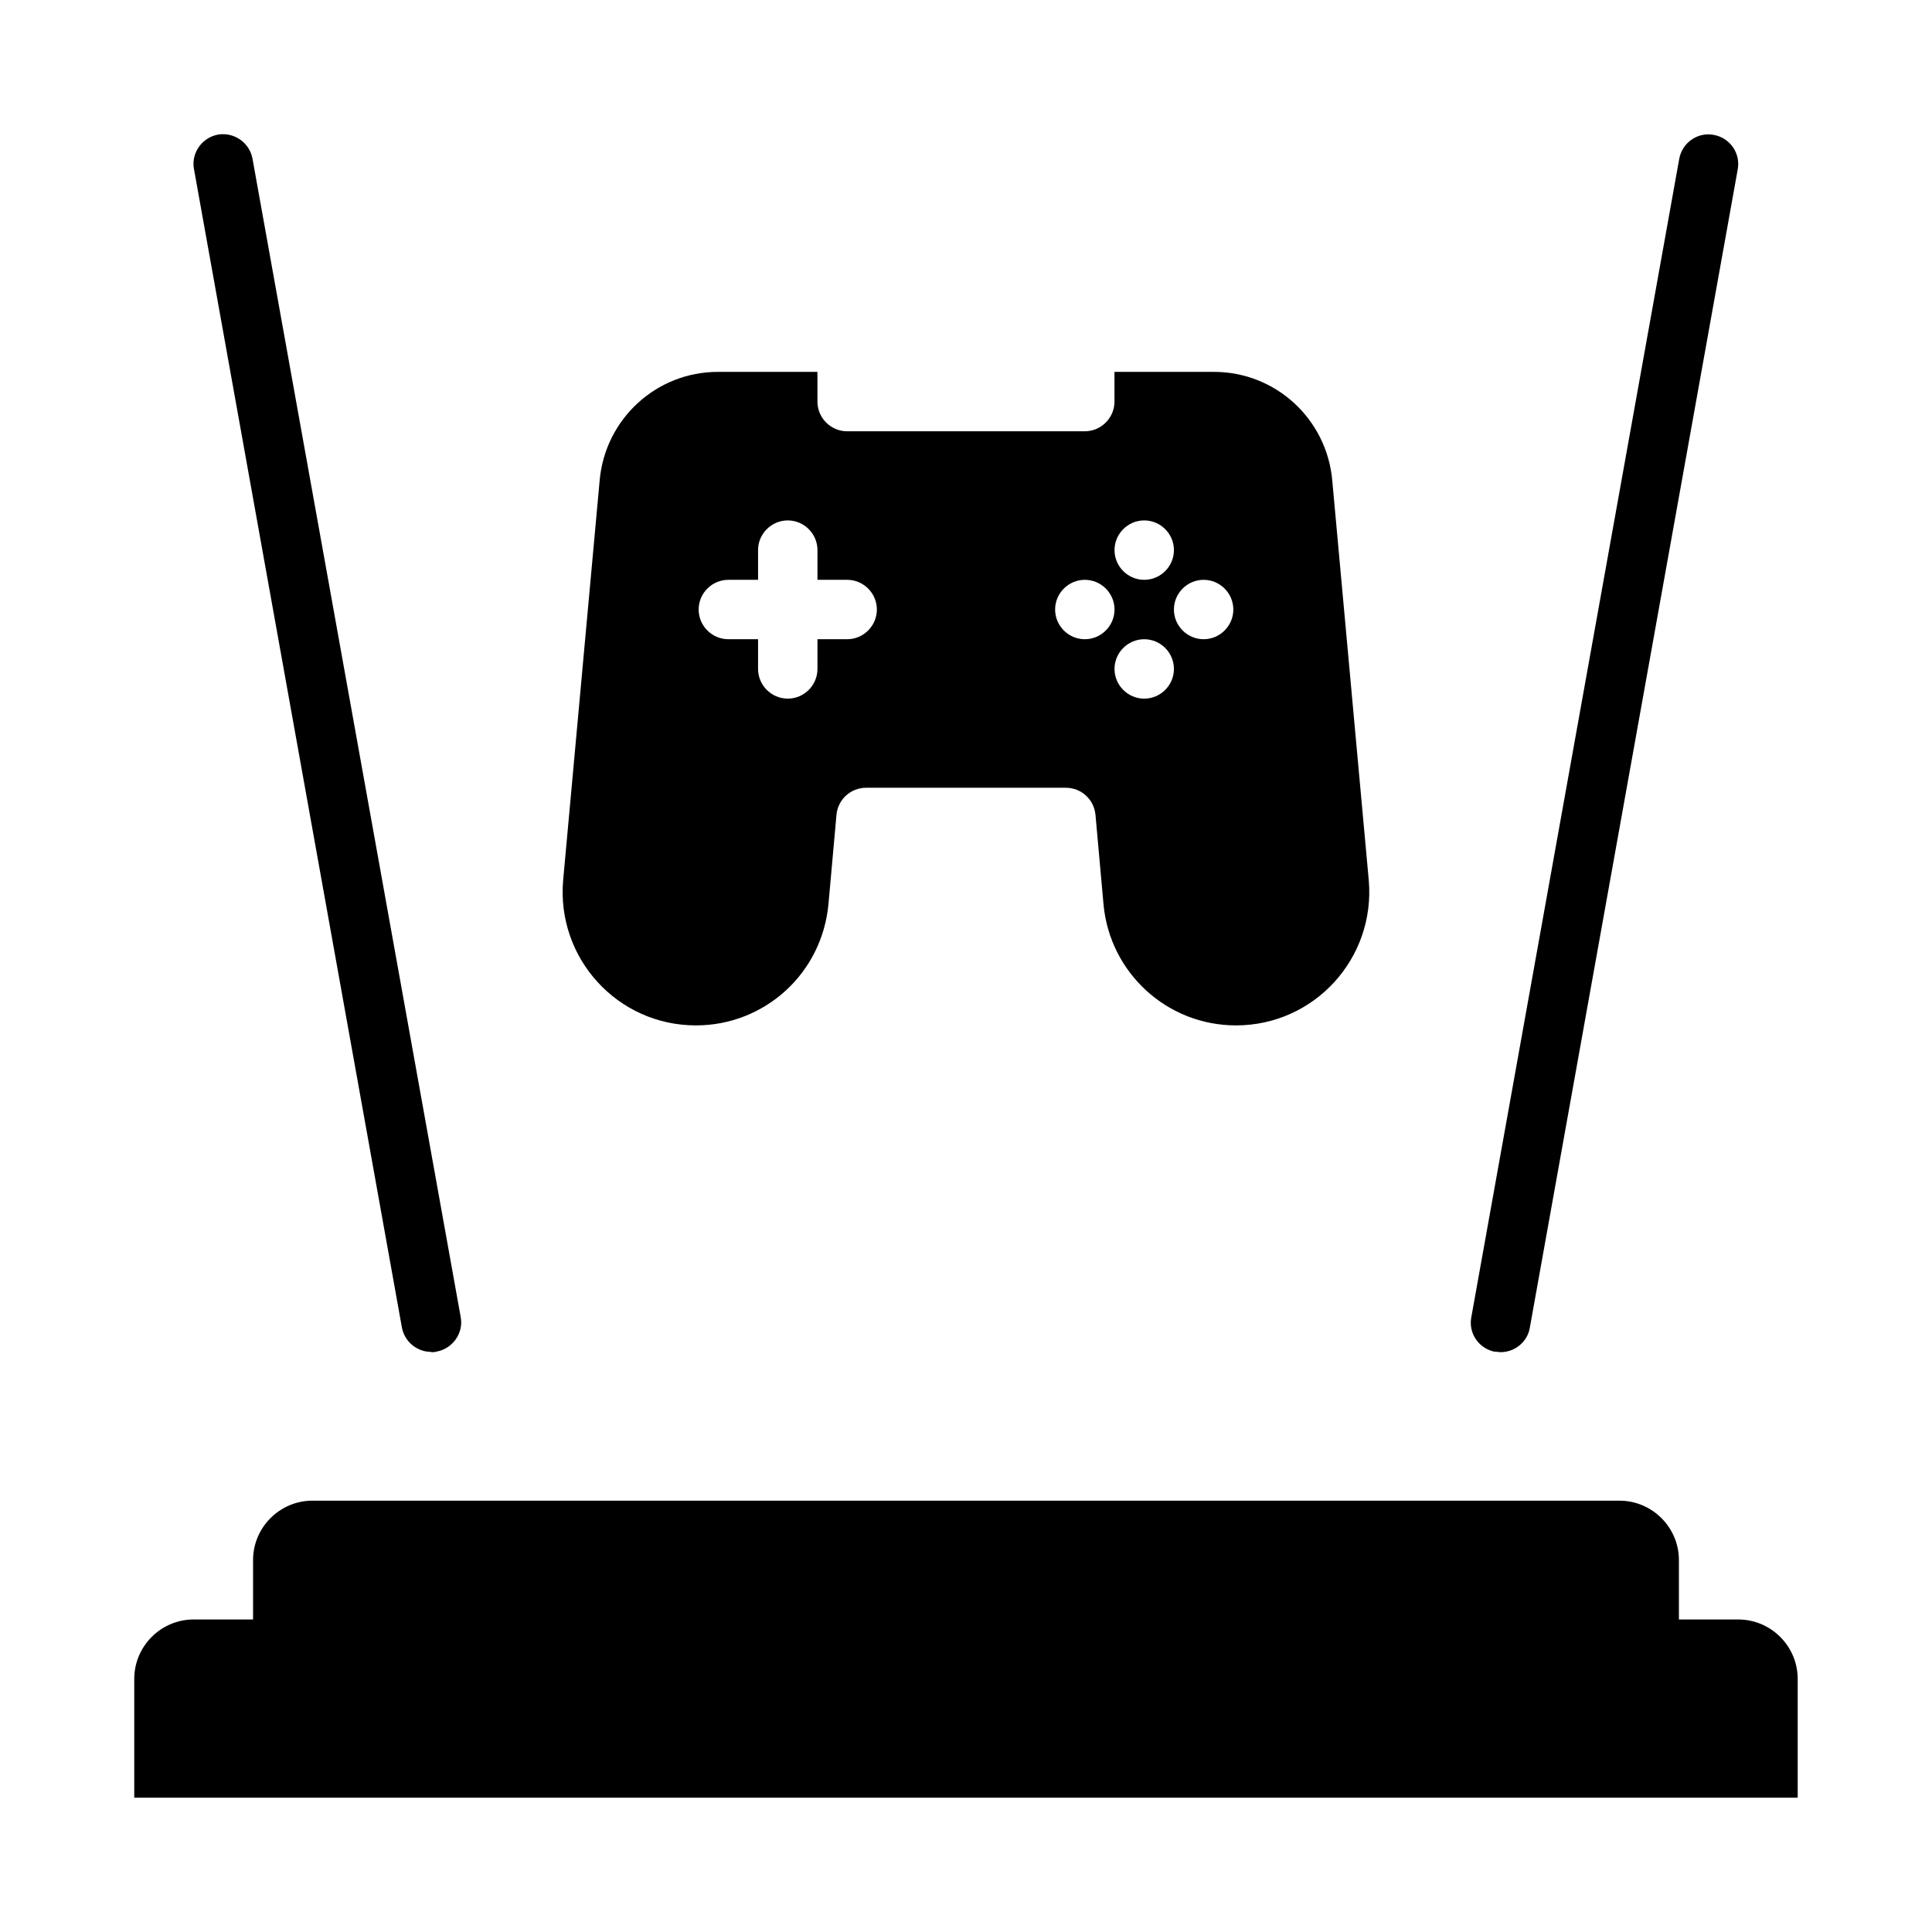 <?xml version="1.0" encoding="UTF-8"?>
<!-- Uploaded to: ICON Repo, www.iconrepo.com, Generator: ICON Repo Mixer Tools -->
<svg fill="#000000" width="800px" height="800px" version="1.1" viewBox="144 144 512 512" xmlns="http://www.w3.org/2000/svg">
 <g>
  <path d="m328.44 415.74c9.133 0 17.477-3.465 23.773-9.211s10.469-13.777 11.336-22.906l2.125-23.695c0.395-4.094 3.777-7.164 7.871-7.164h52.898c4.094 0 7.477 3.07 7.871 7.164l2.125 23.695c1.652 18.184 16.848 32.117 35.109 32.117 20.781 0 37-17.789 35.188-38.496l-9.684-106.04c-1.496-16.215-15.035-28.652-31.332-28.652h-26.371v7.871c0 4.328-3.543 7.871-7.871 7.871h-62.977c-4.328 0-7.871-3.543-7.871-7.871v-7.871h-26.371c-16.297 0-29.836 12.438-31.332 28.652l-9.684 106.04c-1.812 20.703 14.406 38.496 35.188 38.496zm118.79-86.594c-4.328 0-7.871-3.543-7.871-7.871s3.543-7.871 7.871-7.871 7.871 3.543 7.871 7.871-3.543 7.871-7.871 7.871zm15.742-31.488c4.328 0 7.871 3.543 7.871 7.871s-3.543 7.871-7.871 7.871-7.871-3.543-7.871-7.871 3.543-7.871 7.871-7.871zm-15.742-15.742c4.328 0 7.871 3.543 7.871 7.871 0 4.328-3.543 7.871-7.871 7.871s-7.871-3.543-7.871-7.871c0-4.328 3.543-7.871 7.871-7.871zm-15.742 15.742c4.328 0 7.871 3.543 7.871 7.871s-3.543 7.871-7.871 7.871-7.871-3.543-7.871-7.871 3.543-7.871 7.871-7.871zm-94.465 0h7.871v-7.871c0-4.328 3.543-7.871 7.871-7.871s7.871 3.543 7.871 7.871v7.871h7.871c4.328 0 7.871 3.543 7.871 7.871s-3.543 7.871-7.871 7.871h-7.871v7.871c0 4.328-3.543 7.871-7.871 7.871s-7.871-3.543-7.871-7.871v-7.871h-7.871c-4.328 0-7.871-3.543-7.871-7.871s3.543-7.871 7.871-7.871z"/>
  <path d="m604.67 573.18h-15.742v-15.742c0-8.66-7.086-15.742-15.742-15.742l-346.38-0.004c-8.66 0-15.742 7.086-15.742 15.742v15.742h-15.742c-8.66 0-15.742 7.086-15.742 15.742v31.488l440.83 0.004v-31.488c0-8.66-7.086-15.742-15.742-15.742z"/>
  <path d="m540.28 502.18c0.473 0.078 0.945 0.156 1.418 0.156 3.699 0 7.086-2.676 7.715-6.453l55.105-307.01c0.789-4.25-2.047-8.344-6.375-9.133-4.25-0.789-8.344 2.047-9.133 6.375l-55.105 307.01c-0.789 4.25 2.047 8.344 6.375 9.133z"/>
  <path d="m258.3 502.34c0.473 0 0.945 0 1.418-0.156 4.25-0.789 7.164-4.879 6.375-9.133l-55.18-307.01c-0.789-4.25-4.879-7.086-9.133-6.375-4.25 0.789-7.164 4.879-6.375 9.133l55.105 307.01c0.707 3.777 4.016 6.453 7.715 6.453z"/>
 </g>
</svg>